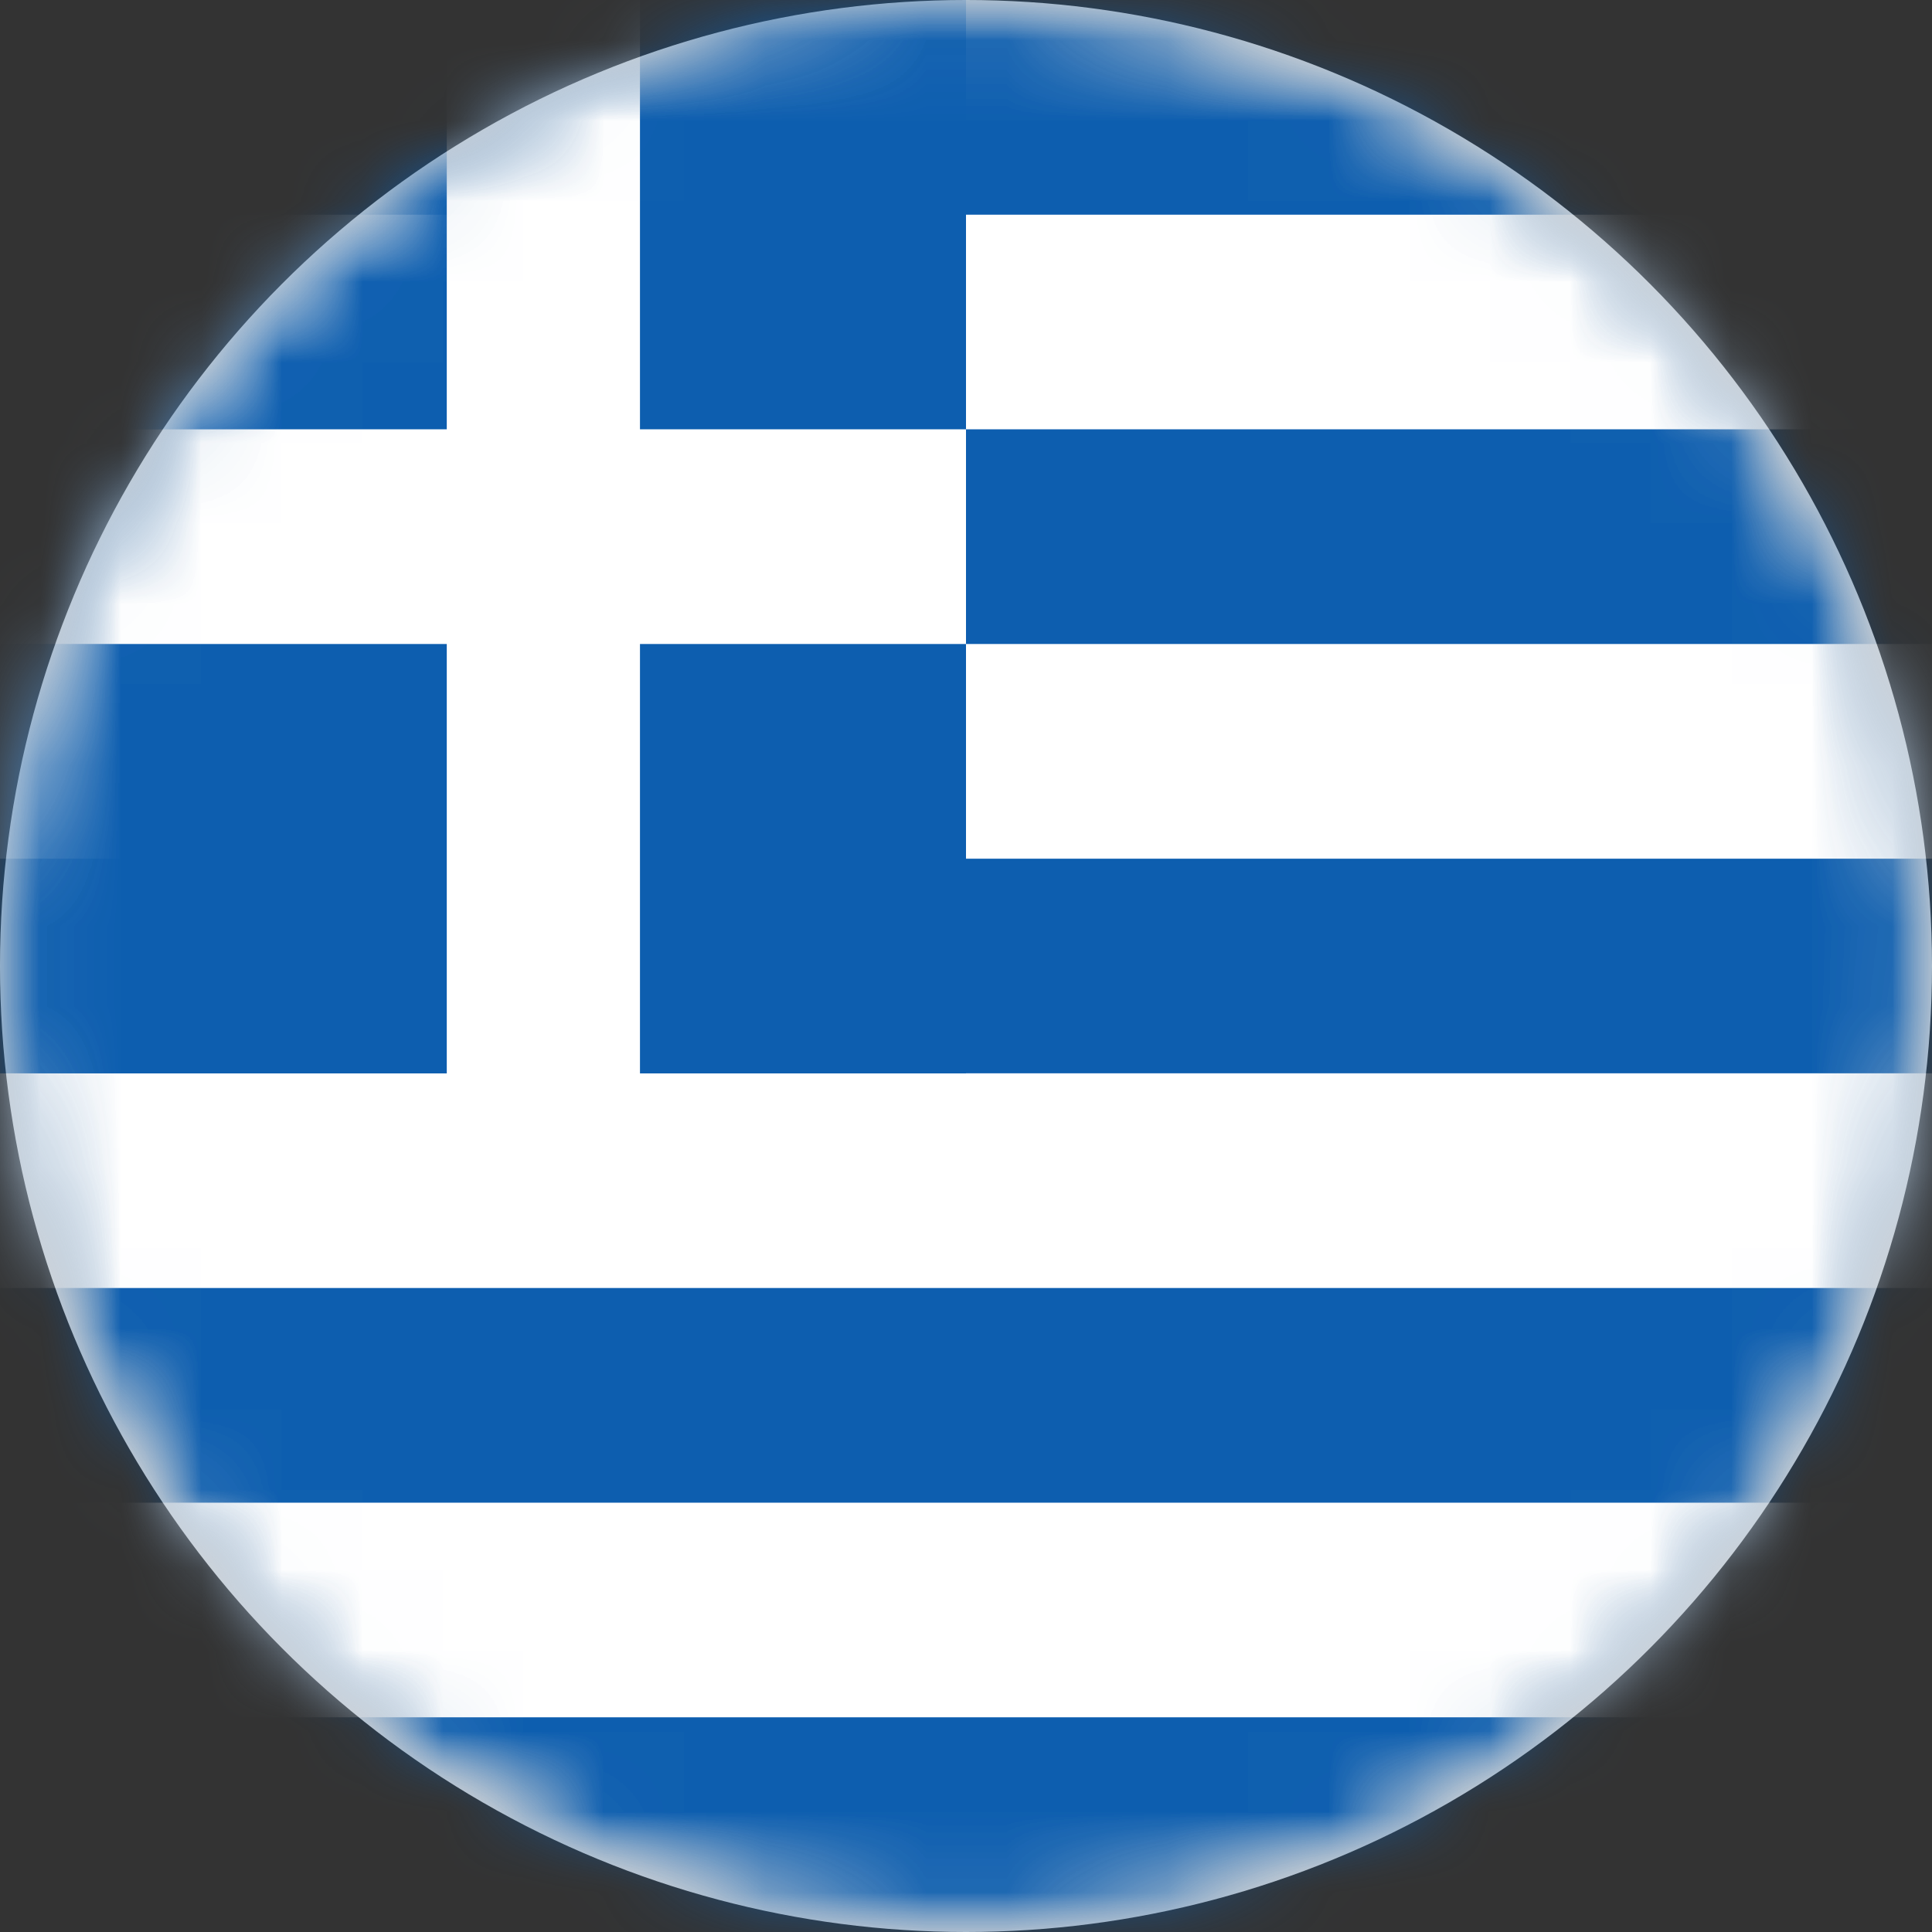 <?xml version="1.0" encoding="UTF-8"?>
<svg width="24px" height="24px" viewBox="0 0 24 24" version="1.1" xmlns="http://www.w3.org/2000/svg" xmlns:xlink="http://www.w3.org/1999/xlink">
    <rect x="0" y="0" width="24" height="24" fill="#333333" stroke="none"/>
    <title>Icon/Country/greece</title>
    <defs>
        <circle id="path-1" cx="12" cy="12" r="12"></circle>
        <path d="M11.95,0 C5.346,0.027 0,5.39 0,12 L0,12 C0,18.627 5.373,24 12,24 L12,24 C18.627,24 24,18.627 24,12 L24,12 C24,5.39 18.654,0.027 12.05,0 L12.05,0 L11.95,0 Z" id="path-3"></path>
    </defs>
    <g id="Iconography" stroke="none" stroke-width="1" fill="none" fill-rule="evenodd">
        <g id="Item">
            <mask id="mask-2" fill="white">
                <use xlink:href="#path-1"></use>
            </mask>
            <use id="Mask" fill="#D8D8D8" xlink:href="#path-1"></use>
            <g id="Greece" mask="url(#mask-2)">
                <mask id="mask-4" fill="white">
                    <use xlink:href="#path-3"></use>
                </mask>
                <g id="Clip-2"></g>
                <polygon id="Fill-1" fill="#0D5EAF" mask="url(#mask-4)" points="0 24 36 24 36 0 0 0"></polygon>
                <polygon id="Fill-3" fill="#FFFFFF" mask="url(#mask-4)" points="0 5.333 36 5.333 36 2.667 0 2.667"></polygon>
                <polygon id="Fill-4" fill="#FFFFFF" mask="url(#mask-4)" points="0 10.667 36 10.667 36 8 0 8"></polygon>
                <polygon id="Fill-5" fill="#FFFFFF" mask="url(#mask-4)" points="0 16 36 16 36 13.333 0 13.333"></polygon>
                <polygon id="Fill-6" fill="#FFFFFF" mask="url(#mask-4)" points="0 21.333 36 21.333 36 18.667 0 18.667"></polygon>
                <polygon id="Fill-7" fill="#0D5EAF" mask="url(#mask-4)" points="0 13.333 12 13.333 12 0 0 0"></polygon>
                <polygon id="Fill-8" fill="#FFFFFF" mask="url(#mask-4)" points="12 5.333 7.95 5.333 7.95 -1.2e-05 5.55 -1.2e-05 5.55 5.333 0 5.333 0 8 5.55 8 5.55 13.4 7.95 13.4 7.95 8 12 8"></polygon>
            </g>
        </g>
    </g>
</svg>